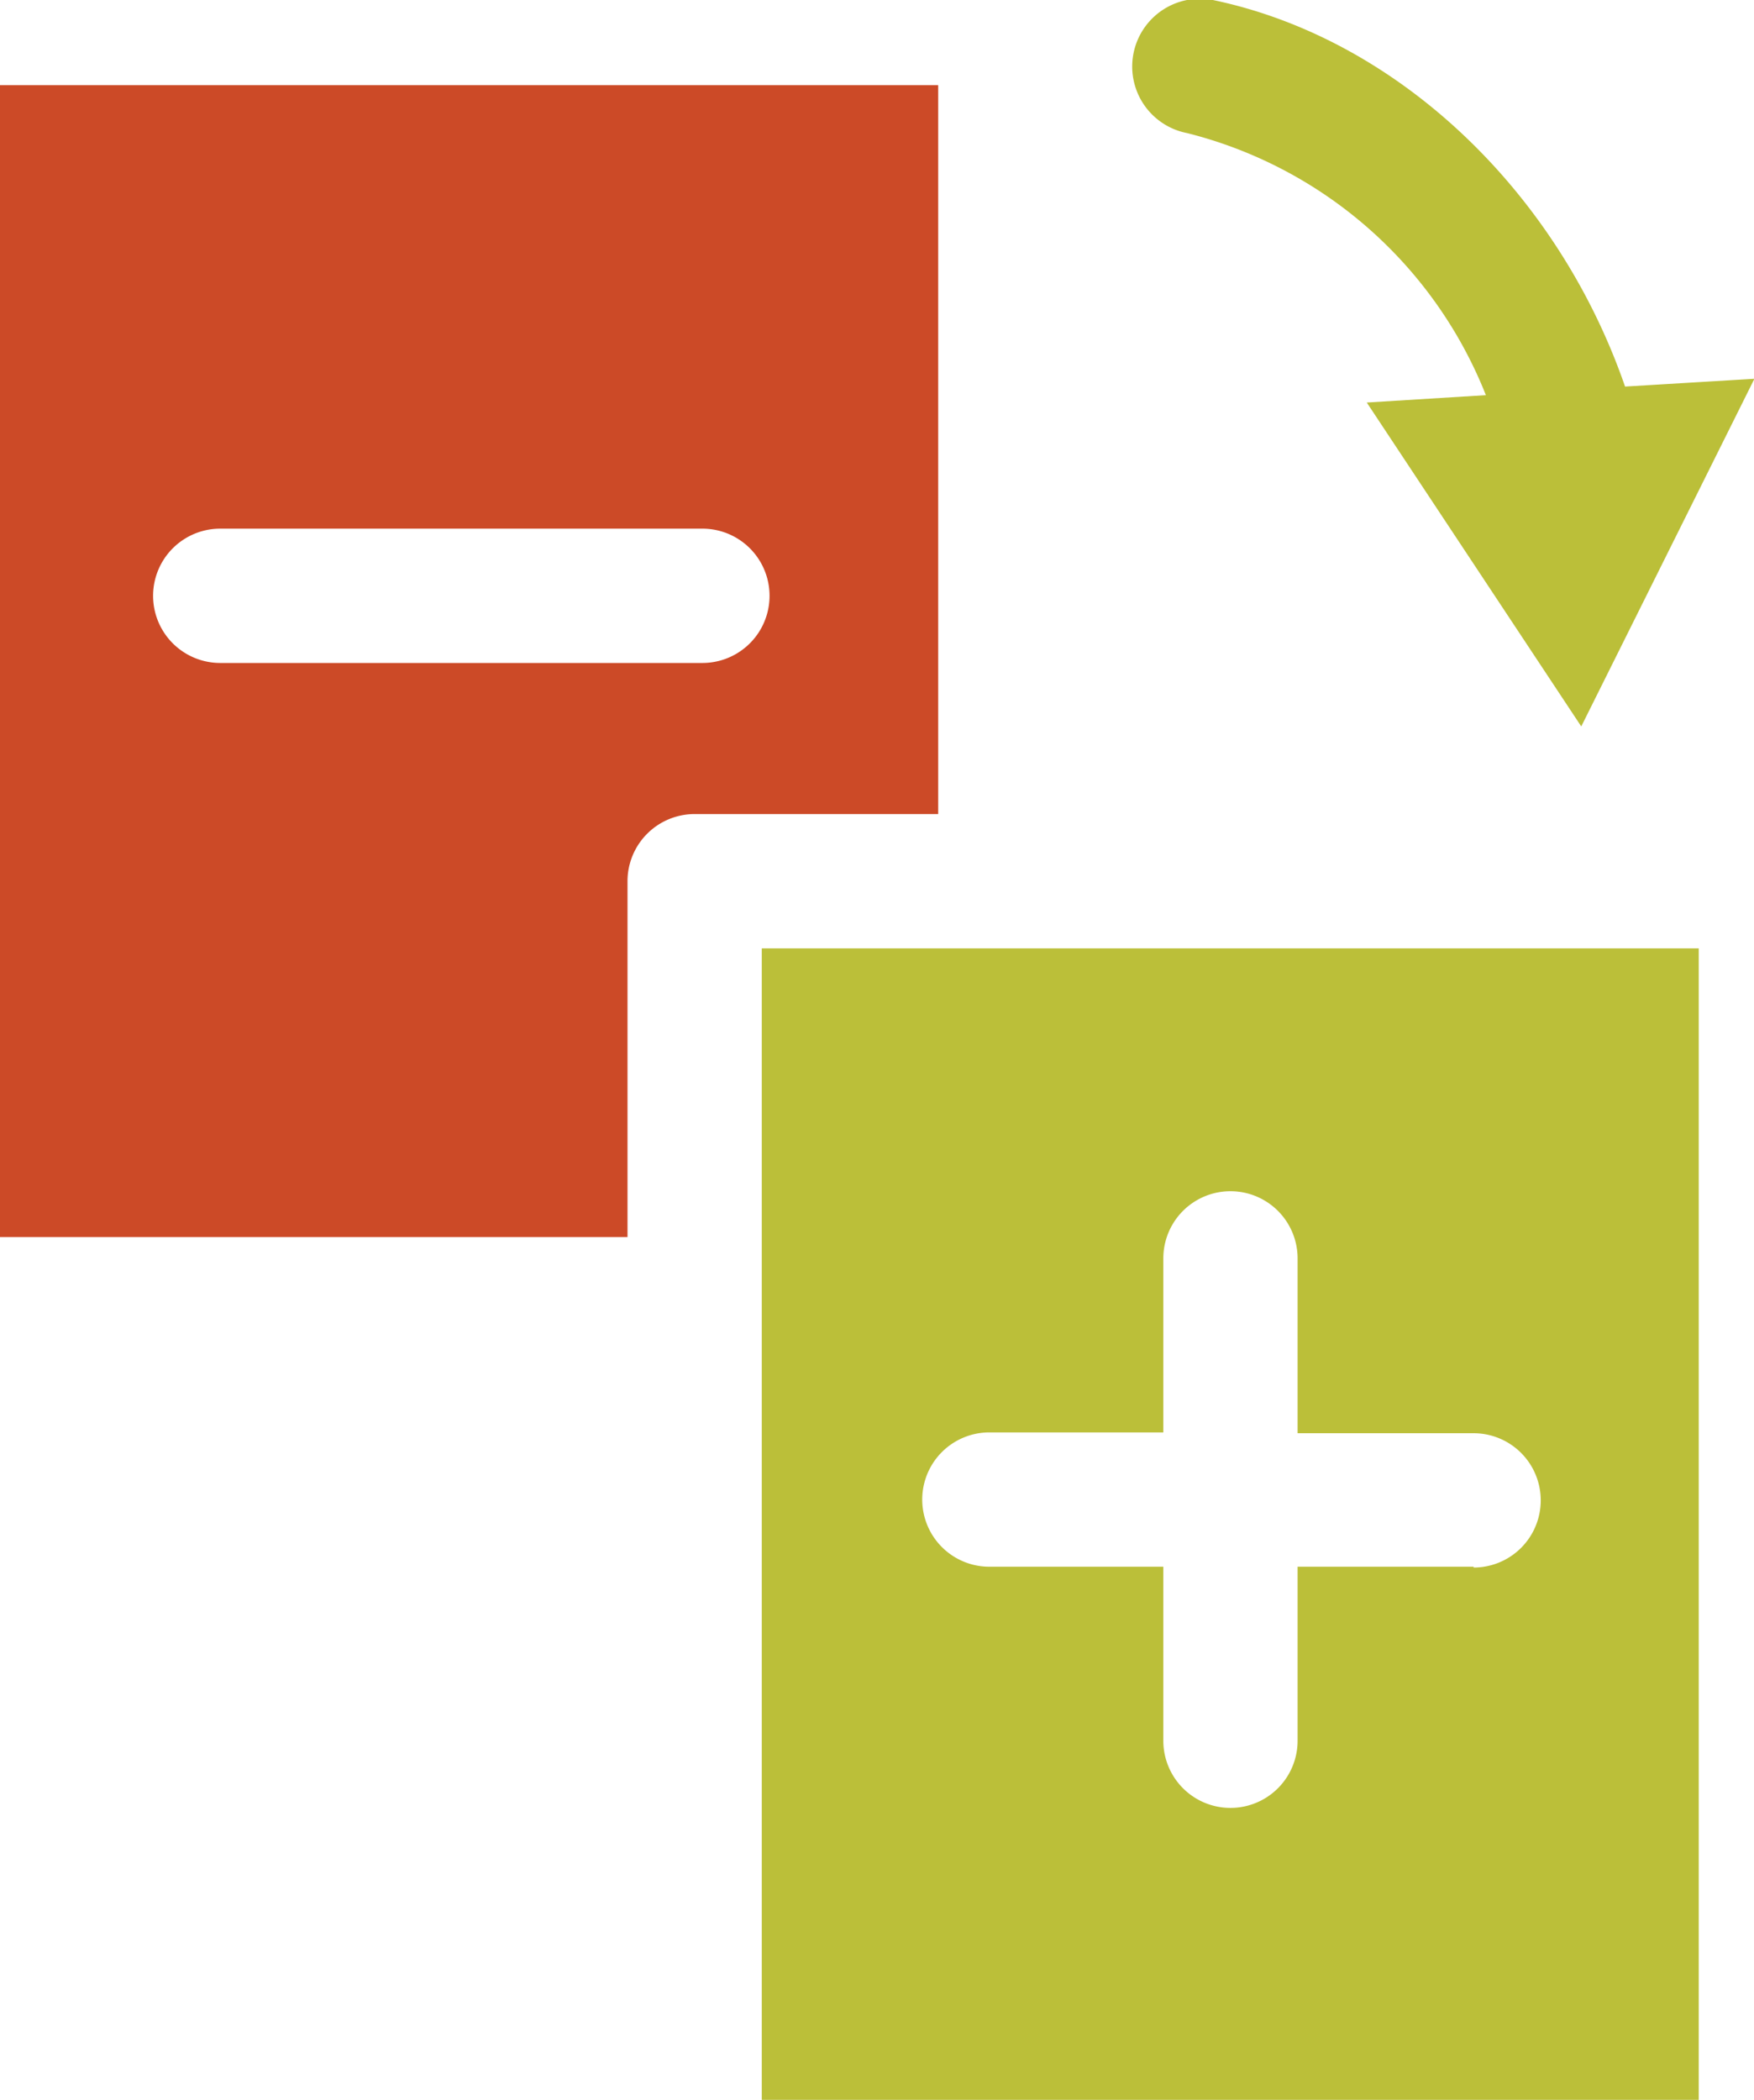 <svg xmlns="http://www.w3.org/2000/svg" viewBox="0 0 42.85 51.28"><defs><style>.cls-1{fill:#bbbf39;}.cls-2{fill:#cc4a27;}</style></defs><title>Asset 1</title><g id="Layer_2" data-name="Layer 2"><g id="Layer_1-2" data-name="Layer 1"><path class="cls-1" d="M39.7,9.44C38.05,4.67,34.14.94,29.63,0A1.64,1.64,0,0,0,29,3.25a10.64,10.64,0,0,1,7.3,6.4l-2.91.18,5.24,7.91,4.23-8.49Z"/><path class="cls-2" d="M0,2.08V30.21H15.33V21.52A1.64,1.64,0,0,1,17,19.88h5.92V2.08ZM17.16,16.19H5.38a1.64,1.64,0,1,1,0-3.28H17.16a1.64,1.64,0,0,1,0,3.28Z"/><path class="cls-1" d="M18.61,23.16V51.28H41.5V23.16ZM36,38.26H31.7v4.25a1.64,1.64,0,0,1-3.28,0V38.26H24.17a1.64,1.64,0,0,1,0-3.28h4.25V30.73a1.64,1.64,0,1,1,3.28,0V35H36a1.64,1.64,0,0,1,0,3.28Z"/></g></g></svg>